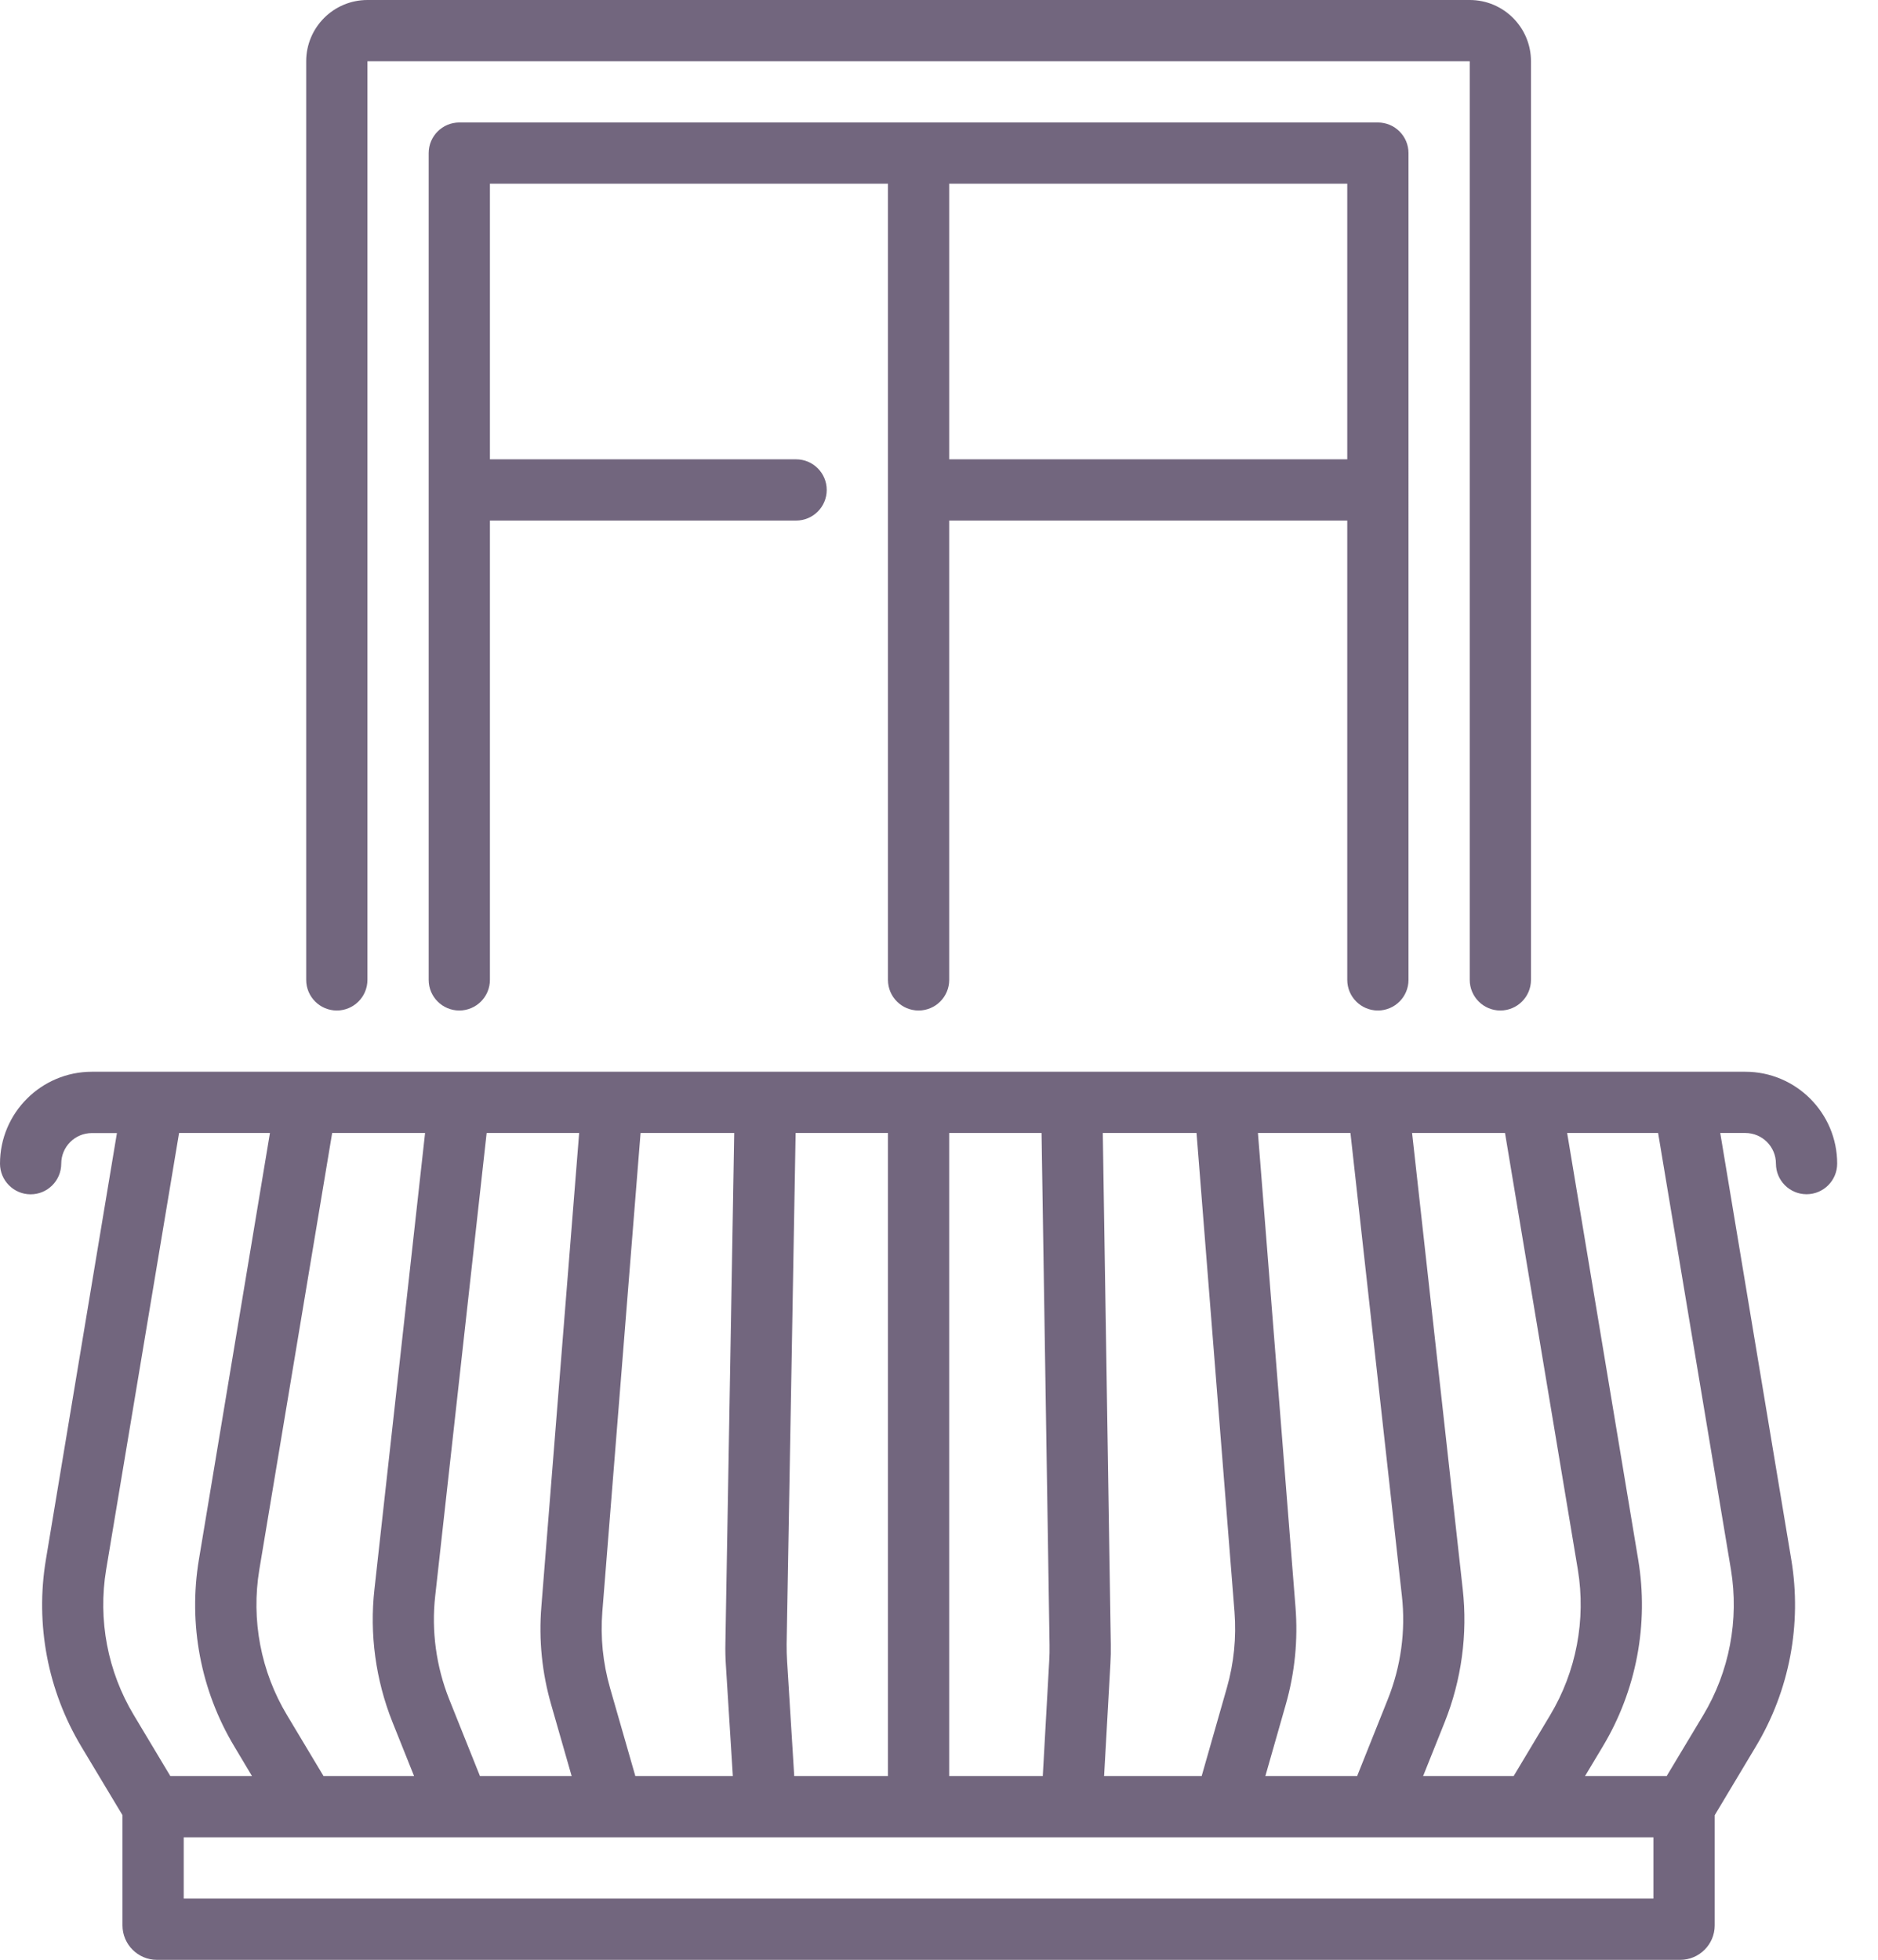 <?xml version="1.0" encoding="UTF-8"?> <svg xmlns="http://www.w3.org/2000/svg" width="23" height="24" viewBox="0 0 23 24"> <g fill="none" fill-rule="evenodd"> <path d="M0 0H24V24H0z" transform="translate(-1)"></path> <path fill="#140129" fill-opacity=".6" fill-rule="nonzero" d="M22.375 13.125c.62 0 1.125.505 1.125 1.125 0 .207-.168.375-.375.375s-.375-.168-.375-.375-.168-.375-.375-.375h-.307l.87 5.224c.132.79-.022 1.604-.435 2.291L22 22.23v1.35c0 .232-.19.421-.422.421H2.922c-.233 0-.422-.19-.422-.422v-1.35l-.503-.838c-.413-.687-.567-1.5-.435-2.291l.87-5.224h-.307c-.207 0-.375.168-.375.375s-.168.375-.375.375S1 14.457 1 14.25c0-.62.505-1.125 1.125-1.125zM21.25 22.5h-18v.75h18v-.75zm-1.818-8.625h-1.138l.62 5.586c.062.55-.015 1.113-.22 1.627l-.265.662h1.109l.447-.746c.32-.534.44-1.167.339-1.782l-.892-5.347zm-1.893 0h-1.133l.46 5.806c.032.403-.008.804-.119 1.193l-.25.876h1.124l.376-.941c.16-.4.22-.837.172-1.265l-.63-5.669zm-1.885 0h-1.148l.098 6.262c.001.08 0 .162-.005.242l-.077 1.371h1.195l.309-1.082c.086-.302.117-.615.093-.928l-.465-5.865zm-1.898 0h-1.131v7.875h1.146l.079-1.413c.004-.063.005-.126.004-.189l-.098-6.273zm-1.881 0h-1.131l-.11 6.262c0 .07.001.14.006.21l.087 1.403h1.148v-7.875zm-5.669 0H5.068l-.892 5.347c-.102.615.018 1.248.339 1.782l.447.746h1.109l-.265-.662c-.205-.514-.282-1.077-.22-1.627l.62-5.586zm1.888 0H6.96l-.63 5.67c-.048.427.012.864.171 1.264l.377.941h1.123l-.25-.872c-.113-.391-.154-.795-.121-1.201l.463-5.802zm1.9 0H8.845l-.468 5.861c-.025.316.007.63.094.935l.31 1.079h1.194l-.085-1.357c-.006-.09-.008-.18-.006-.269l.108-6.249zm-5.687 0H3.193L2.3 19.222c-.102.615.018 1.248.339 1.782l.447.746h1l-.215-.36c-.413-.687-.567-1.5-.435-2.291l.87-5.224zm17 0h-1.114l.87 5.224c.132.79-.022 1.604-.435 2.291l-.216.36h1l.448-.746c.32-.534.44-1.167.339-1.782l-.892-5.347zM19 0c.414 0 .75.336.75.75V12c0 .207-.168.375-.375.375S19 12.207 19 12V.75H5.5V12c0 .207-.168.375-.375.375S4.75 12.207 4.75 12V.75c0-.414.336-.75.75-.75zm-1.125 1.5c.207 0 .375.168.375.375V12c0 .207-.168.375-.375.375S17.5 12.207 17.5 12V6.375h-4.875V12c0 .207-.168.375-.375.375s-.375-.168-.375-.375V2.25H7v3.375h3.75c.207 0 .375.168.375.375s-.168.375-.375.375H7V12c0 .207-.168.375-.375.375S6.25 12.207 6.25 12V1.875c0-.207.168-.375.375-.375zm-.375.75h-4.875v3.375H17.5V2.25z" transform="translate(-1)"></path> </g> </svg> 